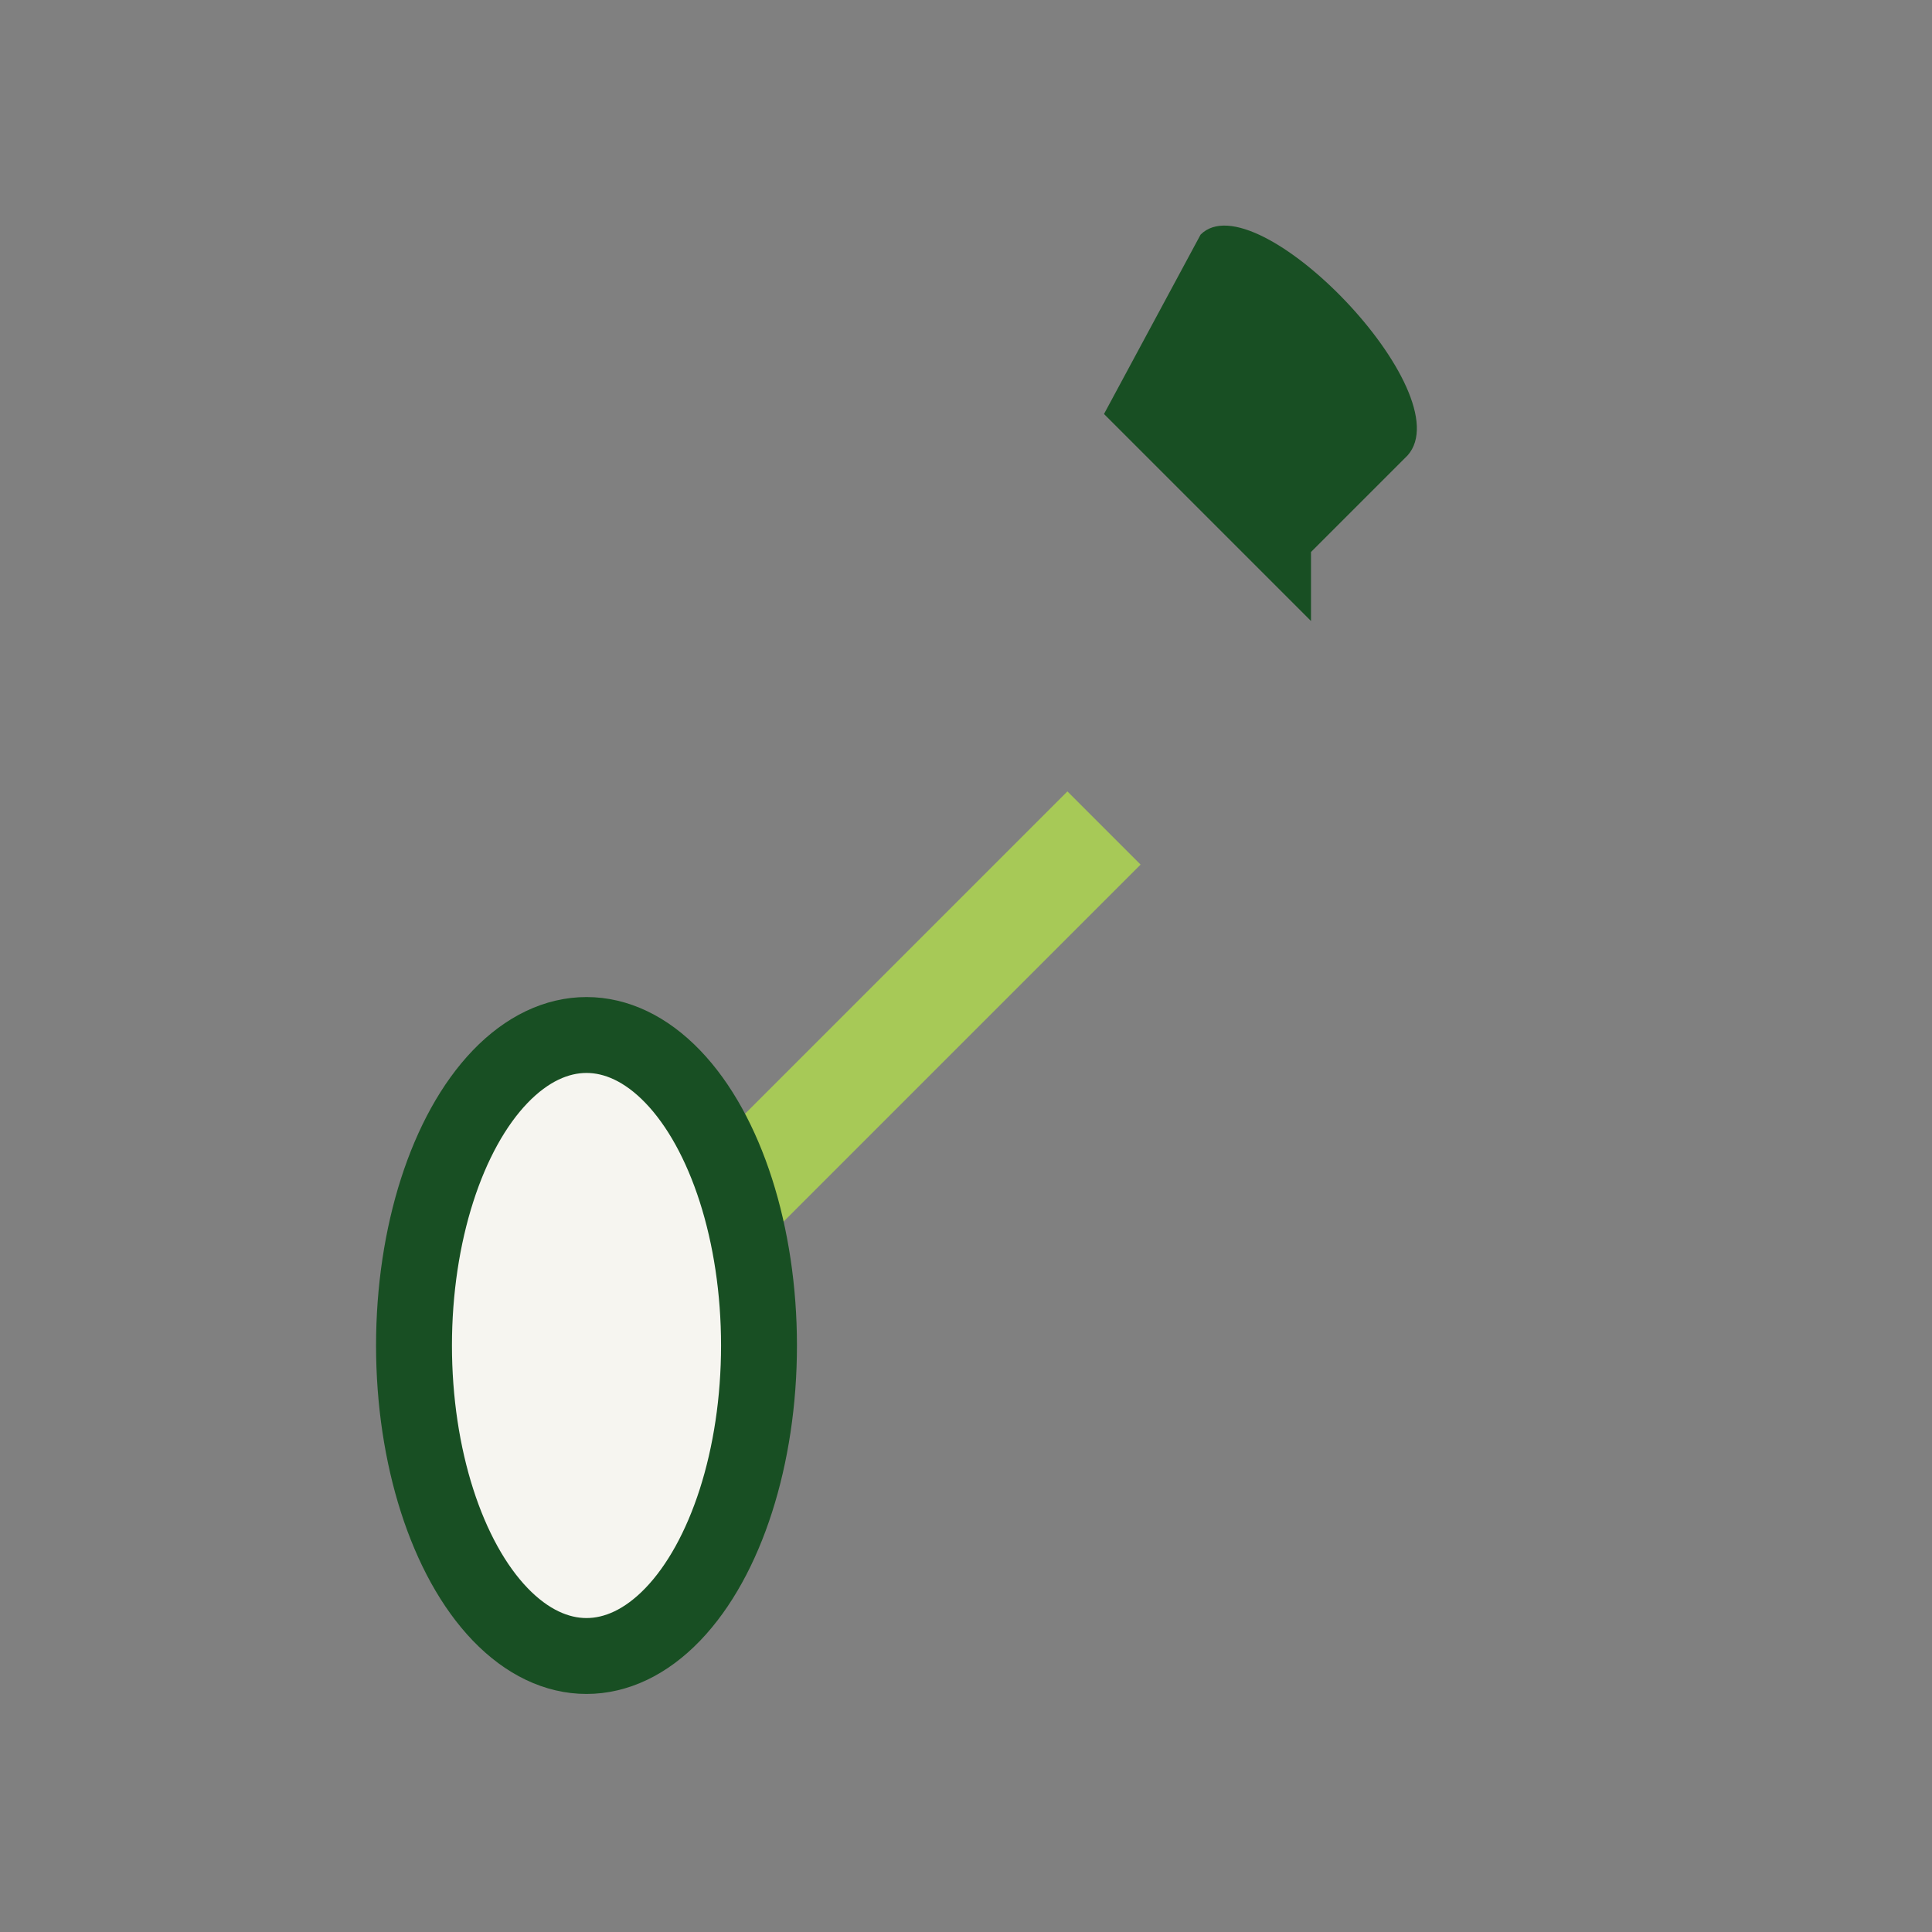 <?xml version="1.0" encoding="UTF-8"?>
<svg xmlns="http://www.w3.org/2000/svg" width="28" height="28" viewBox="0 0 28 28"><rect x="0" y="0" width="28" height="28" fill="#808080" stroke="none"/><path d="M19 8l1.4-1.4c.8-.9-2.2-4-3-3.2L16 6l3 3z" fill="#184F23"/><path d="M7 21l9-9" stroke="#A7C957" stroke-width="1.5"/><ellipse cx="8.5" cy="19.5" rx="2.5" ry="4.5" fill="#F6F5F0" stroke="#184F23" stroke-width="1.1"/></svg>